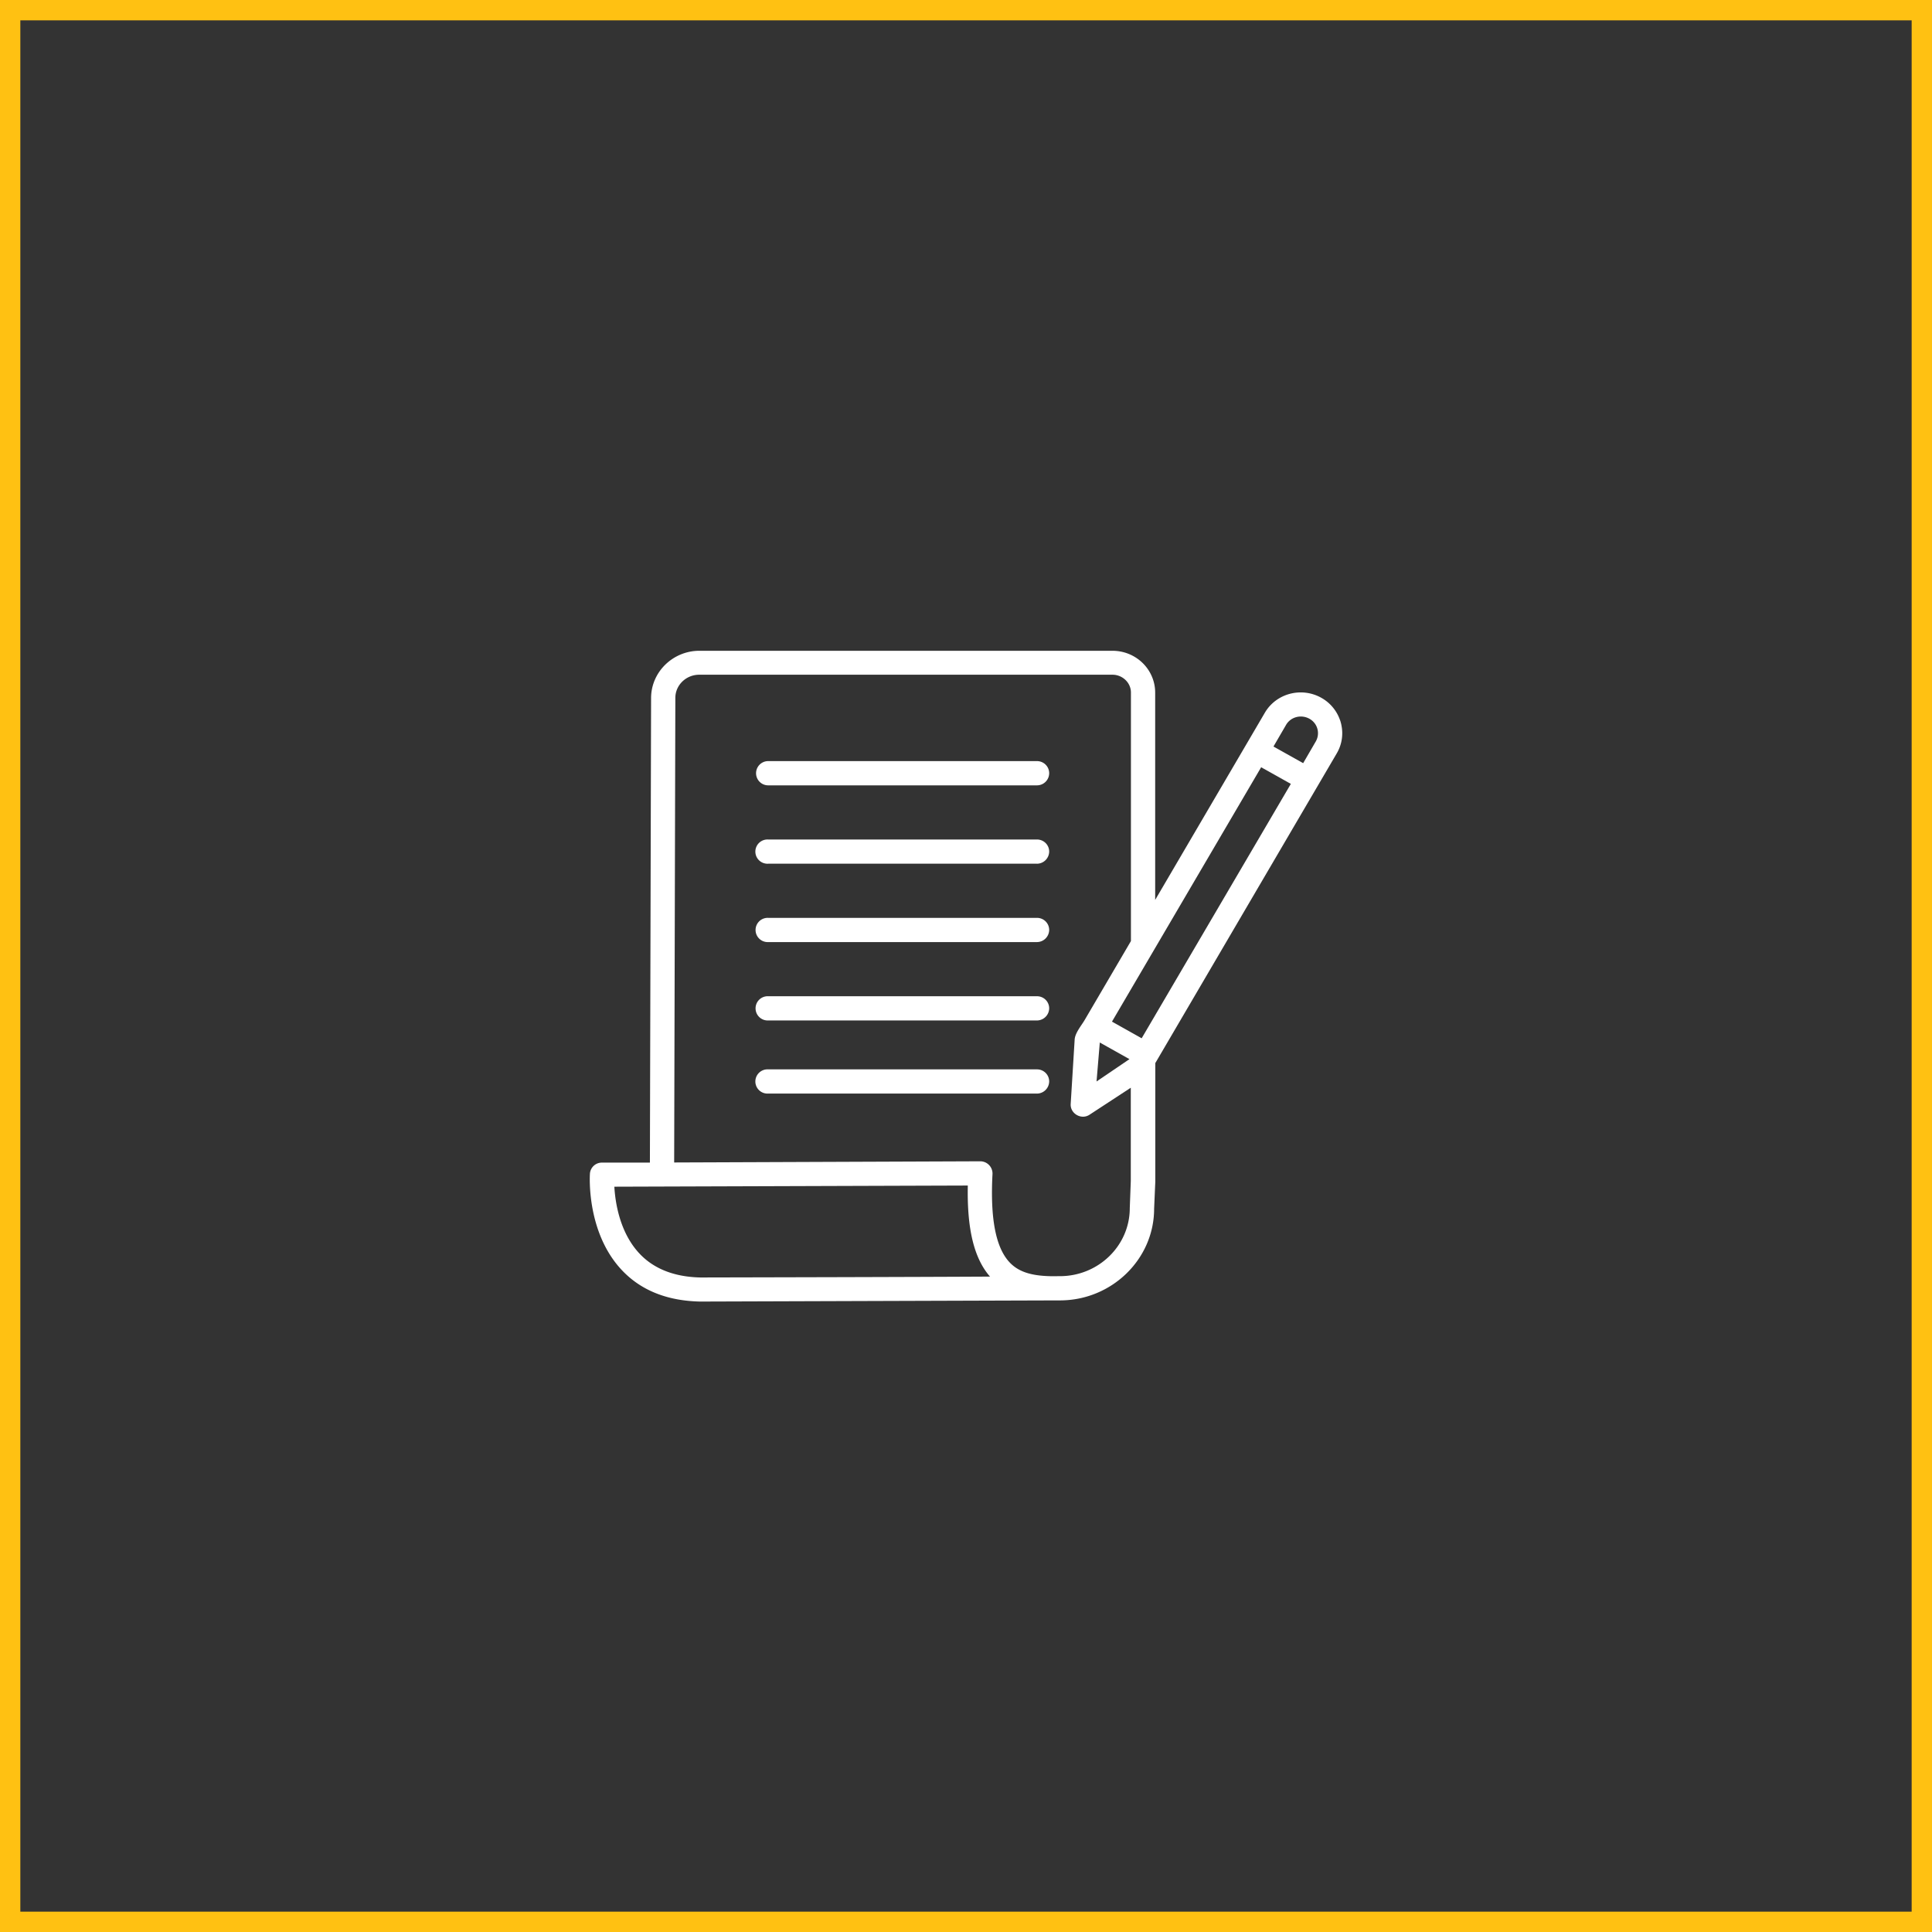 <svg width="95" height="95" fill="none" xmlns="http://www.w3.org/2000/svg"><rect width="100%" height="100%" fill="#333333" stroke="none"/><path stroke="#FFC112" d="M.5.5h94v94H.5z"/><g clip-path="url(#a)" fill="#fff"><path d="M50.99 38.617H37.773a.596.596 0 1 1 0-1.192H50.99c.333 0 .6.266.6.596a.6.6 0 0 1-.6.596Zm0 3.853H37.773a.596.596 0 1 1 0-1.19H50.99c.333 0 .6.265.6.595a.606.606 0 0 1-.6.596Zm0 3.854H37.773a.596.596 0 1 1 0-1.191H50.99c.333 0 .6.265.6.596a.606.606 0 0 1-.6.595Zm0 3.854H37.773a.596.596 0 1 1 0-1.191H50.99c.333 0 .6.265.6.596a.606.606 0 0 1-.6.595Zm0 3.595H37.773a.596.596 0 1 1 0-1.19H50.99c.333 0 .6.265.6.595a.606.606 0 0 1-.6.596Z"/><path d="M65.929 35.53a2.008 2.008 0 0 0-.961-1.22c-.976-.545-2.219-.215-2.775.74l-5.391 9.2V34.06c0-1.141-.94-2.06-2.103-2.06H34.392c-1.308 0-2.377 1.048-2.377 2.325l-.058 22.843H29.6a.587.587 0 0 0-.593.553c-.007.114-.166 2.849 1.533 4.693.939 1.02 2.24 1.55 3.88 1.586 0 0 17.264-.057 17.698-.057 2.551 0 4.632-2.031 4.632-4.507l.058-1.328v-5.834l.072-.122 8.846-15.1a1.94 1.94 0 0 0 .202-1.521c-.137-.517.144.517 0 0Zm-1.54-.186a.81.81 0 0 1 .311 1.113l-.621 1.069-1.46-.818.614-1.055c.225-.402.745-.538 1.157-.309.195.108-.412-.23 0 0ZM34.437 62.816c-1.287-.029-2.306-.43-3.014-1.199-.947-1.026-1.17-2.475-1.214-3.265l17.38-.057c-.043 2.131.303 3.574 1.091 4.478-3.967.021-10.984.036-14.243.043Zm21.116-3.409c0 1.844-1.54 3.344-3.433 3.344-.173 0-.354.008-.528 0-.939-.028-1.539-.236-1.958-.689-.672-.724-.947-2.145-.831-4.334a.603.603 0 0 0-.6-.625l-14.988.058h-.065l.058-22.843c0-.631.528-1.141 1.178-1.141H54.7c.498 0 .91.395.91.876v12.221l-2.276 3.883c-.159.272-.47.631-.491.961l-.195 3.165c-.03.474.52.797.925.531l2.03-1.328v4.586l-.05 1.335Zm-1.475-8.145 1.46.818-1.619 1.098.16-1.916Zm2.06-.208-1.46-.819 7.335-12.508 1.46.818-7.335 12.509Z"/></g><defs><clipPath id="a"><path fill="#fff" transform="translate(29 32)" d="M0 0h37v32H0z"/></clipPath></defs></svg>